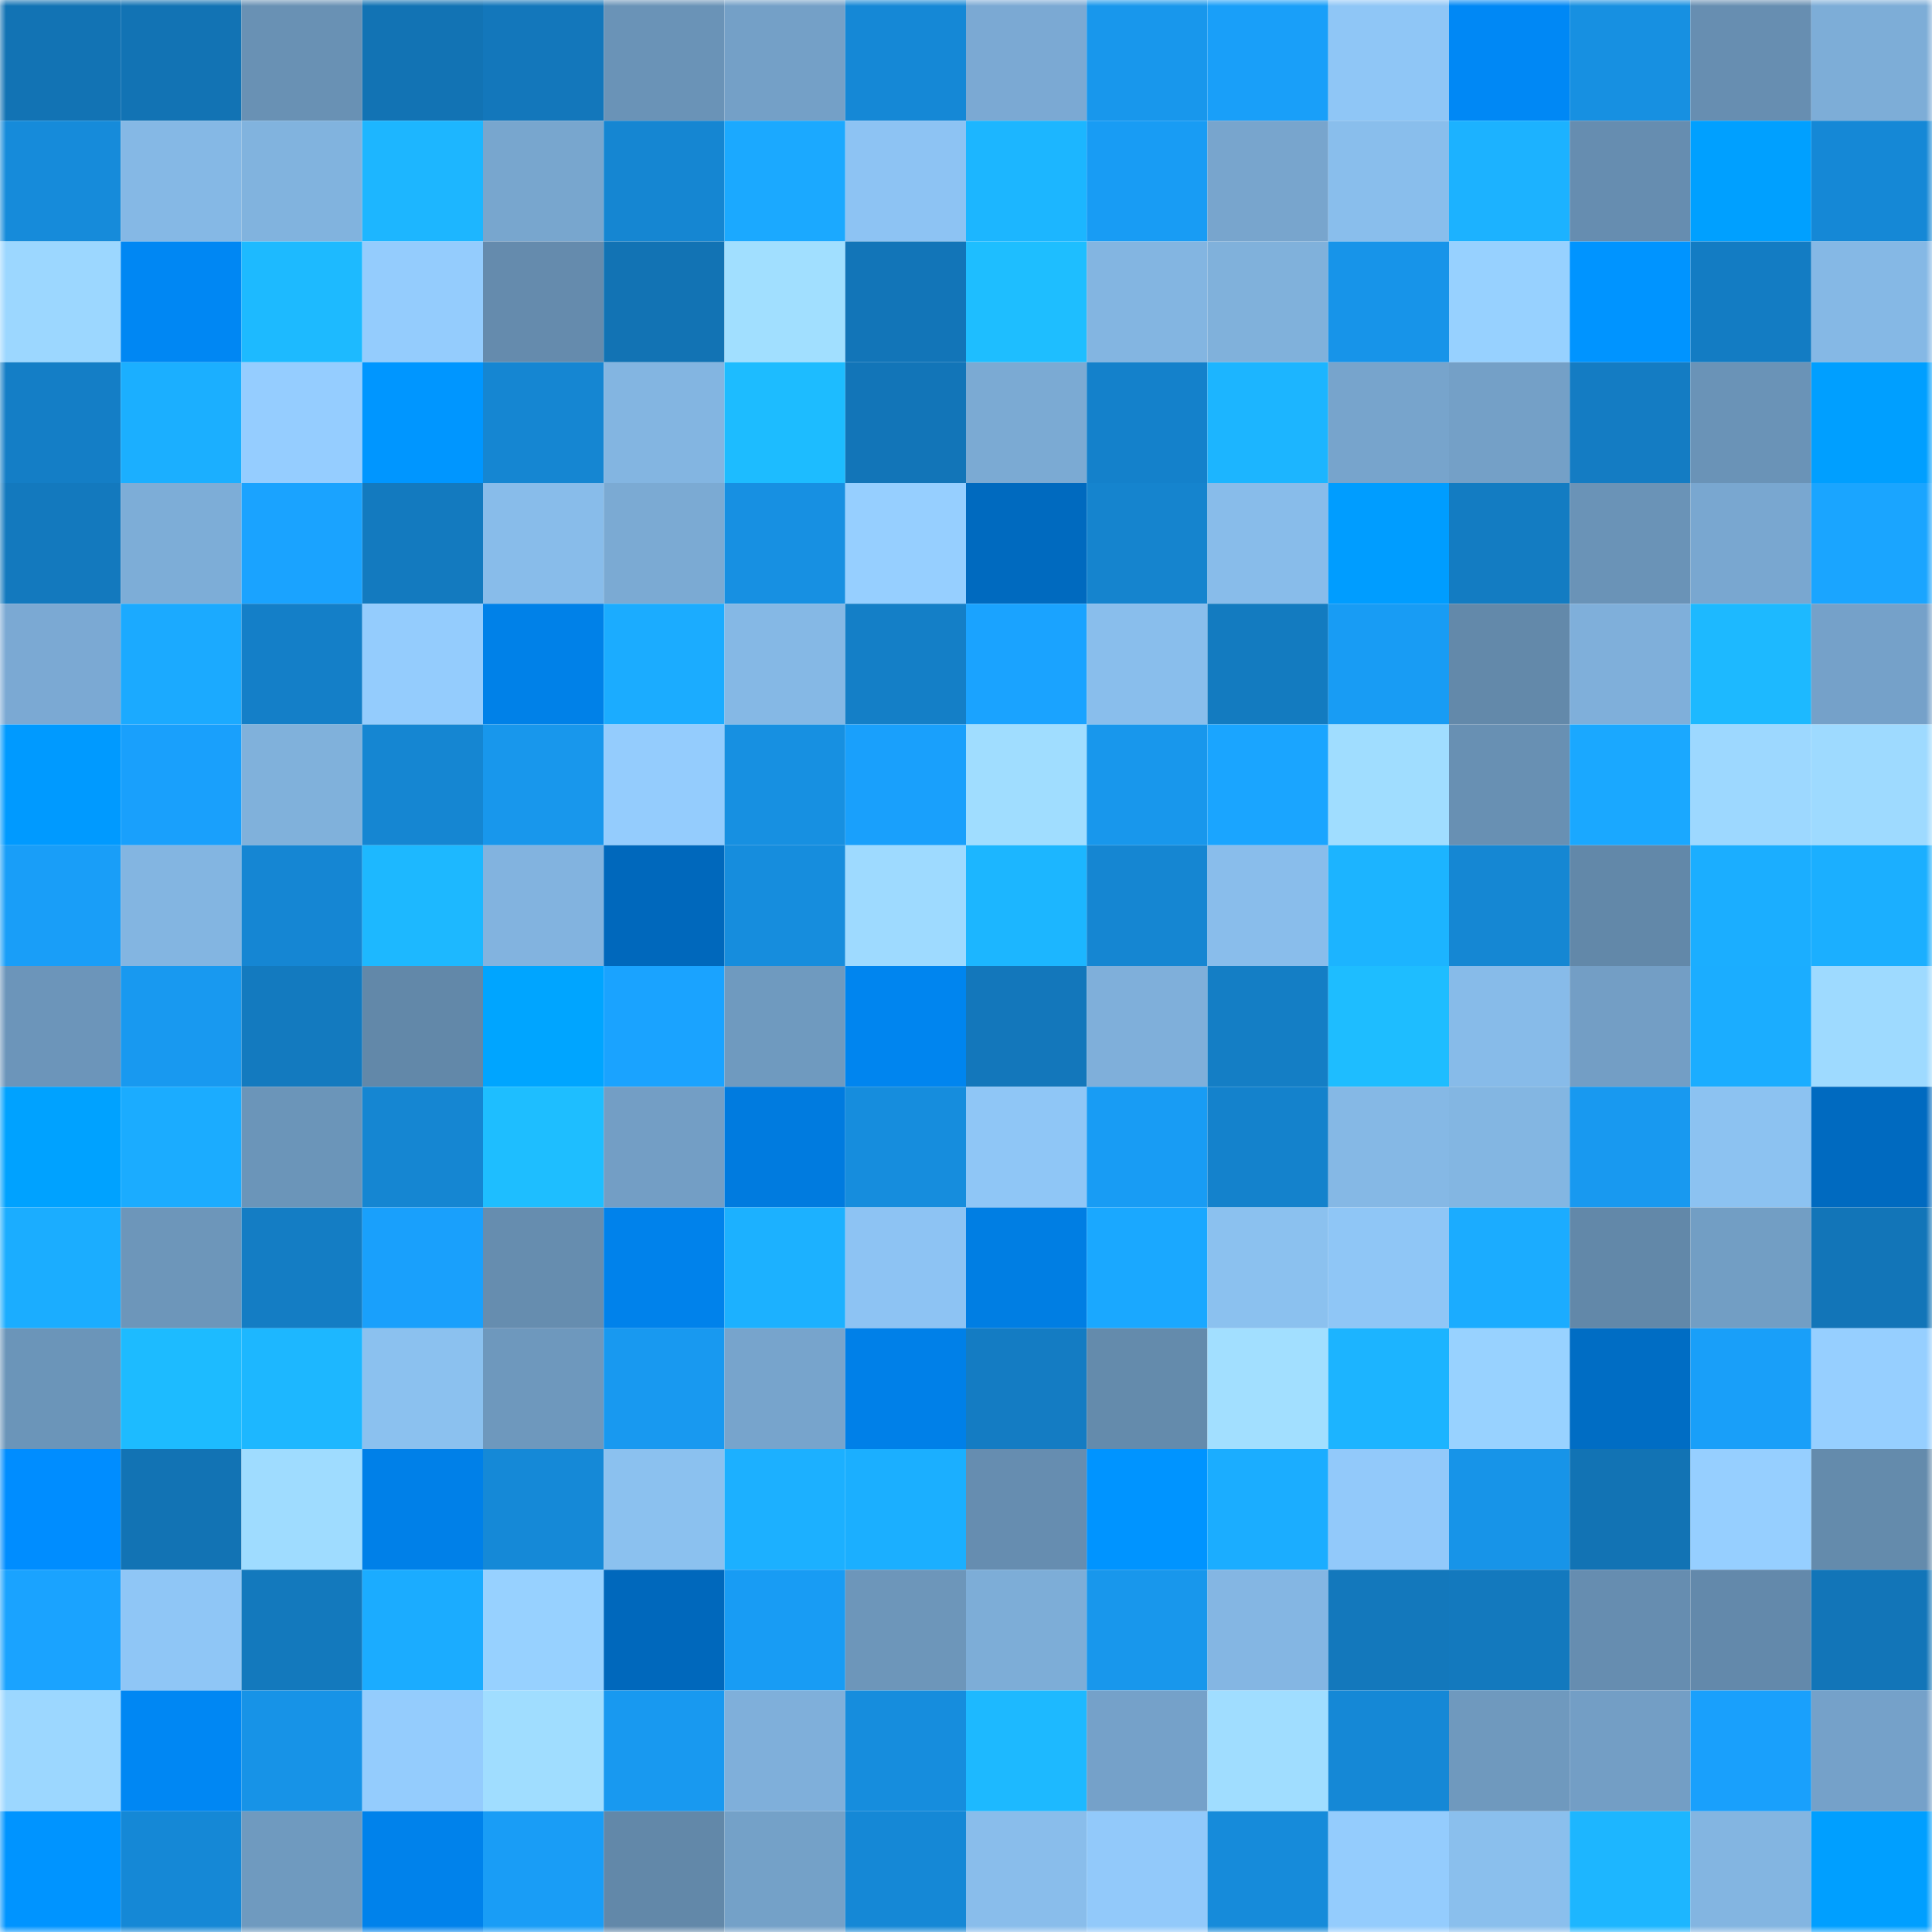 <svg viewBox="0 0 160 160" fill="none" role="img" xmlns="http://www.w3.org/2000/svg" width="240" height="240" name="ens%2Cchaosorb.eth"><mask id="2075851796" mask-type="alpha" maskUnits="userSpaceOnUse" x="0" y="0" width="160" height="160"><rect width="160" height="160" fill="#FFFFFF"></rect></mask><g mask="url(#2075851796)"><rect x="0" y="0" width="10" height="10" fill="#1273b4"></rect><rect x="10" y="0" width="10" height="10" fill="#1273b4"></rect><rect x="20" y="0" width="10" height="10" fill="#6991b4"></rect><rect x="30" y="0" width="10" height="10" fill="#1273b4"></rect><rect x="40" y="0" width="10" height="10" fill="#1377bb"></rect><rect x="50" y="0" width="10" height="10" fill="#6a93b7"></rect><rect x="60" y="0" width="10" height="10" fill="#74a0c7"></rect><rect x="70" y="0" width="10" height="10" fill="#1588d6"></rect><rect x="80" y="0" width="10" height="10" fill="#7ba9d3"></rect><rect x="90" y="0" width="10" height="10" fill="#1897ec"></rect><rect x="100" y="0" width="10" height="10" fill="#199ff9"></rect><rect x="110" y="0" width="10" height="10" fill="#8fc6f6"></rect><rect x="120" y="0" width="10" height="10" fill="#0088f5"></rect><rect x="130" y="0" width="10" height="10" fill="#1790e1"></rect><rect x="140" y="0" width="10" height="10" fill="#678eb1"></rect><rect x="150" y="0" width="10" height="10" fill="#7dadd7"></rect><rect x="0" y="10" width="10" height="10" fill="#168bda"></rect><rect x="10" y="10" width="10" height="10" fill="#85b8e5"></rect><rect x="20" y="10" width="10" height="10" fill="#81b3de"></rect><rect x="30" y="10" width="10" height="10" fill="#1db6ff"></rect><rect x="40" y="10" width="10" height="10" fill="#78a6ce"></rect><rect x="50" y="10" width="10" height="10" fill="#1586d2"></rect><rect x="60" y="10" width="10" height="10" fill="#1ba9ff"></rect><rect x="70" y="10" width="10" height="10" fill="#8dc3f3"></rect><rect x="80" y="10" width="10" height="10" fill="#1cb6ff"></rect><rect x="90" y="10" width="10" height="10" fill="#189cf4"></rect><rect x="100" y="10" width="10" height="10" fill="#78a5cd"></rect><rect x="110" y="10" width="10" height="10" fill="#89beec"></rect><rect x="120" y="10" width="10" height="10" fill="#1cb2ff"></rect><rect x="130" y="10" width="10" height="10" fill="#668db0"></rect><rect x="140" y="10" width="10" height="10" fill="#00a0ff"></rect><rect x="150" y="10" width="10" height="10" fill="#1588d6"></rect><rect x="0" y="20" width="10" height="10" fill="#9cd7ff"></rect><rect x="10" y="20" width="10" height="10" fill="#0087f3"></rect><rect x="20" y="20" width="10" height="10" fill="#1dbaff"></rect><rect x="30" y="20" width="10" height="10" fill="#94ccfd"></rect><rect x="40" y="20" width="10" height="10" fill="#658bad"></rect><rect x="50" y="20" width="10" height="10" fill="#1273b4"></rect><rect x="60" y="20" width="10" height="10" fill="#a1dfff"></rect><rect x="70" y="20" width="10" height="10" fill="#1275b8"></rect><rect x="80" y="20" width="10" height="10" fill="#1ebeff"></rect><rect x="90" y="20" width="10" height="10" fill="#83b5e1"></rect><rect x="100" y="20" width="10" height="10" fill="#80b1db"></rect><rect x="110" y="20" width="10" height="10" fill="#1794e9"></rect><rect x="120" y="20" width="10" height="10" fill="#97d1ff"></rect><rect x="130" y="20" width="10" height="10" fill="#0094ff"></rect><rect x="140" y="20" width="10" height="10" fill="#137cc3"></rect><rect x="150" y="20" width="10" height="10" fill="#85b8e5"></rect><rect x="0" y="30" width="10" height="10" fill="#147ec6"></rect><rect x="10" y="30" width="10" height="10" fill="#1bafff"></rect><rect x="20" y="30" width="10" height="10" fill="#95cdff"></rect><rect x="30" y="30" width="10" height="10" fill="#0096ff"></rect><rect x="40" y="30" width="10" height="10" fill="#1586d2"></rect><rect x="50" y="30" width="10" height="10" fill="#83b5e1"></rect><rect x="60" y="30" width="10" height="10" fill="#1dbcff"></rect><rect x="70" y="30" width="10" height="10" fill="#1275b8"></rect><rect x="80" y="30" width="10" height="10" fill="#7baad3"></rect><rect x="90" y="30" width="10" height="10" fill="#1481cb"></rect><rect x="100" y="30" width="10" height="10" fill="#1cb5ff"></rect><rect x="110" y="30" width="10" height="10" fill="#77a4cc"></rect><rect x="120" y="30" width="10" height="10" fill="#74a0c7"></rect><rect x="130" y="30" width="10" height="10" fill="#147cc3"></rect><rect x="140" y="30" width="10" height="10" fill="#6a93b7"></rect><rect x="150" y="30" width="10" height="10" fill="#009fff"></rect><rect x="0" y="40" width="10" height="10" fill="#1379be"></rect><rect x="10" y="40" width="10" height="10" fill="#7dadd7"></rect><rect x="20" y="40" width="10" height="10" fill="#1aa3ff"></rect><rect x="30" y="40" width="10" height="10" fill="#137abf"></rect><rect x="40" y="40" width="10" height="10" fill="#88bcea"></rect><rect x="50" y="40" width="10" height="10" fill="#7baad3"></rect><rect x="60" y="40" width="10" height="10" fill="#1790e2"></rect><rect x="70" y="40" width="10" height="10" fill="#96cfff"></rect><rect x="80" y="40" width="10" height="10" fill="#006abf"></rect><rect x="90" y="40" width="10" height="10" fill="#1584ce"></rect><rect x="100" y="40" width="10" height="10" fill="#88bcea"></rect><rect x="110" y="40" width="10" height="10" fill="#009dff"></rect><rect x="120" y="40" width="10" height="10" fill="#137cc2"></rect><rect x="130" y="40" width="10" height="10" fill="#6a93b7"></rect><rect x="140" y="40" width="10" height="10" fill="#79a7d0"></rect><rect x="150" y="40" width="10" height="10" fill="#1aa5ff"></rect><rect x="0" y="50" width="10" height="10" fill="#7ba9d3"></rect><rect x="10" y="50" width="10" height="10" fill="#1baaff"></rect><rect x="20" y="50" width="10" height="10" fill="#147fc8"></rect><rect x="30" y="50" width="10" height="10" fill="#94ccfd"></rect><rect x="40" y="50" width="10" height="10" fill="#0081e8"></rect><rect x="50" y="50" width="10" height="10" fill="#1bacff"></rect><rect x="60" y="50" width="10" height="10" fill="#85b8e5"></rect><rect x="70" y="50" width="10" height="10" fill="#147fc7"></rect><rect x="80" y="50" width="10" height="10" fill="#1aa3ff"></rect><rect x="90" y="50" width="10" height="10" fill="#89beec"></rect><rect x="100" y="50" width="10" height="10" fill="#137bc0"></rect><rect x="110" y="50" width="10" height="10" fill="#189cf4"></rect><rect x="120" y="50" width="10" height="10" fill="#6389aa"></rect><rect x="130" y="50" width="10" height="10" fill="#7fafda"></rect><rect x="140" y="50" width="10" height="10" fill="#1db9ff"></rect><rect x="150" y="50" width="10" height="10" fill="#75a1c9"></rect><rect x="0" y="60" width="10" height="10" fill="#009aff"></rect><rect x="10" y="60" width="10" height="10" fill="#19a0fc"></rect><rect x="20" y="60" width="10" height="10" fill="#80b1db"></rect><rect x="30" y="60" width="10" height="10" fill="#1586d2"></rect><rect x="40" y="60" width="10" height="10" fill="#1897ec"></rect><rect x="50" y="60" width="10" height="10" fill="#94ccfd"></rect><rect x="60" y="60" width="10" height="10" fill="#1790e1"></rect><rect x="70" y="60" width="10" height="10" fill="#19a0fc"></rect><rect x="80" y="60" width="10" height="10" fill="#a0ddff"></rect><rect x="90" y="60" width="10" height="10" fill="#1897ec"></rect><rect x="100" y="60" width="10" height="10" fill="#1aa5ff"></rect><rect x="110" y="60" width="10" height="10" fill="#a0ddff"></rect><rect x="120" y="60" width="10" height="10" fill="#6890b3"></rect><rect x="130" y="60" width="10" height="10" fill="#1aa8ff"></rect><rect x="140" y="60" width="10" height="10" fill="#9dd8ff"></rect><rect x="150" y="60" width="10" height="10" fill="#9edaff"></rect><rect x="0" y="70" width="10" height="10" fill="#199ef8"></rect><rect x="10" y="70" width="10" height="10" fill="#83b5e1"></rect><rect x="20" y="70" width="10" height="10" fill="#1586d3"></rect><rect x="30" y="70" width="10" height="10" fill="#1db8ff"></rect><rect x="40" y="70" width="10" height="10" fill="#82b3df"></rect><rect x="50" y="70" width="10" height="10" fill="#0068bc"></rect><rect x="60" y="70" width="10" height="10" fill="#168ddd"></rect><rect x="70" y="70" width="10" height="10" fill="#9edaff"></rect><rect x="80" y="70" width="10" height="10" fill="#1cb6ff"></rect><rect x="90" y="70" width="10" height="10" fill="#1586d2"></rect><rect x="100" y="70" width="10" height="10" fill="#89bdeb"></rect><rect x="110" y="70" width="10" height="10" fill="#1cb4ff"></rect><rect x="120" y="70" width="10" height="10" fill="#1587d3"></rect><rect x="130" y="70" width="10" height="10" fill="#6288a9"></rect><rect x="140" y="70" width="10" height="10" fill="#1baeff"></rect><rect x="150" y="70" width="10" height="10" fill="#1bafff"></rect><rect x="0" y="80" width="10" height="10" fill="#6c95ba"></rect><rect x="10" y="80" width="10" height="10" fill="#1899f0"></rect><rect x="20" y="80" width="10" height="10" fill="#137abf"></rect><rect x="30" y="80" width="10" height="10" fill="#6288a9"></rect><rect x="40" y="80" width="10" height="10" fill="#00a5ff"></rect><rect x="50" y="80" width="10" height="10" fill="#1aa3ff"></rect><rect x="60" y="80" width="10" height="10" fill="#6f9abf"></rect><rect x="70" y="80" width="10" height="10" fill="#0085ef"></rect><rect x="80" y="80" width="10" height="10" fill="#1377bb"></rect><rect x="90" y="80" width="10" height="10" fill="#7fafda"></rect><rect x="100" y="80" width="10" height="10" fill="#147ec5"></rect><rect x="110" y="80" width="10" height="10" fill="#1ebdff"></rect><rect x="120" y="80" width="10" height="10" fill="#87bbe9"></rect><rect x="130" y="80" width="10" height="10" fill="#739ec5"></rect><rect x="140" y="80" width="10" height="10" fill="#1badff"></rect><rect x="150" y="80" width="10" height="10" fill="#9edaff"></rect><rect x="0" y="90" width="10" height="10" fill="#00a2ff"></rect><rect x="10" y="90" width="10" height="10" fill="#1bacff"></rect><rect x="20" y="90" width="10" height="10" fill="#6b95b9"></rect><rect x="30" y="90" width="10" height="10" fill="#1586d2"></rect><rect x="40" y="90" width="10" height="10" fill="#1ebeff"></rect><rect x="50" y="90" width="10" height="10" fill="#739ec5"></rect><rect x="60" y="90" width="10" height="10" fill="#007bdf"></rect><rect x="70" y="90" width="10" height="10" fill="#168ddd"></rect><rect x="80" y="90" width="10" height="10" fill="#8fc6f6"></rect><rect x="90" y="90" width="10" height="10" fill="#189cf4"></rect><rect x="100" y="90" width="10" height="10" fill="#1482cc"></rect><rect x="110" y="90" width="10" height="10" fill="#85b8e5"></rect><rect x="120" y="90" width="10" height="10" fill="#83b6e2"></rect><rect x="130" y="90" width="10" height="10" fill="#1899f0"></rect><rect x="140" y="90" width="10" height="10" fill="#8cc2f1"></rect><rect x="150" y="90" width="10" height="10" fill="#006ac0"></rect><rect x="0" y="100" width="10" height="10" fill="#1badff"></rect><rect x="10" y="100" width="10" height="10" fill="#6d96ba"></rect><rect x="20" y="100" width="10" height="10" fill="#147dc4"></rect><rect x="30" y="100" width="10" height="10" fill="#19a0fc"></rect><rect x="40" y="100" width="10" height="10" fill="#668daf"></rect><rect x="50" y="100" width="10" height="10" fill="#0082eb"></rect><rect x="60" y="100" width="10" height="10" fill="#1cb1ff"></rect><rect x="70" y="100" width="10" height="10" fill="#8dc3f3"></rect><rect x="80" y="100" width="10" height="10" fill="#007ee3"></rect><rect x="90" y="100" width="10" height="10" fill="#1aa8ff"></rect><rect x="100" y="100" width="10" height="10" fill="#8bc1ef"></rect><rect x="110" y="100" width="10" height="10" fill="#8fc6f6"></rect><rect x="120" y="100" width="10" height="10" fill="#1bacff"></rect><rect x="130" y="100" width="10" height="10" fill="#6288a9"></rect><rect x="140" y="100" width="10" height="10" fill="#729ec4"></rect><rect x="150" y="100" width="10" height="10" fill="#1275b8"></rect><rect x="0" y="110" width="10" height="10" fill="#6b95b9"></rect><rect x="10" y="110" width="10" height="10" fill="#1dbbff"></rect><rect x="20" y="110" width="10" height="10" fill="#1db7ff"></rect><rect x="30" y="110" width="10" height="10" fill="#8bc1ef"></rect><rect x="40" y="110" width="10" height="10" fill="#6e98bd"></rect><rect x="50" y="110" width="10" height="10" fill="#1899f0"></rect><rect x="60" y="110" width="10" height="10" fill="#77a4cc"></rect><rect x="70" y="110" width="10" height="10" fill="#0080e8"></rect><rect x="80" y="110" width="10" height="10" fill="#147cc3"></rect><rect x="90" y="110" width="10" height="10" fill="#648bac"></rect><rect x="100" y="110" width="10" height="10" fill="#a2dfff"></rect><rect x="110" y="110" width="10" height="10" fill="#1cb4ff"></rect><rect x="120" y="110" width="10" height="10" fill="#98d2ff"></rect><rect x="130" y="110" width="10" height="10" fill="#006dc4"></rect><rect x="140" y="110" width="10" height="10" fill="#199ff9"></rect><rect x="150" y="110" width="10" height="10" fill="#96cfff"></rect><rect x="0" y="120" width="10" height="10" fill="#008dff"></rect><rect x="10" y="120" width="10" height="10" fill="#1273b4"></rect><rect x="20" y="120" width="10" height="10" fill="#9fdcff"></rect><rect x="30" y="120" width="10" height="10" fill="#0080e8"></rect><rect x="40" y="120" width="10" height="10" fill="#1589d7"></rect><rect x="50" y="120" width="10" height="10" fill="#8bc1ef"></rect><rect x="60" y="120" width="10" height="10" fill="#1cb0ff"></rect><rect x="70" y="120" width="10" height="10" fill="#1bafff"></rect><rect x="80" y="120" width="10" height="10" fill="#668db0"></rect><rect x="90" y="120" width="10" height="10" fill="#0094ff"></rect><rect x="100" y="120" width="10" height="10" fill="#1badff"></rect><rect x="110" y="120" width="10" height="10" fill="#92c9fa"></rect><rect x="120" y="120" width="10" height="10" fill="#1794e8"></rect><rect x="130" y="120" width="10" height="10" fill="#1273b4"></rect><rect x="140" y="120" width="10" height="10" fill="#96cfff"></rect><rect x="150" y="120" width="10" height="10" fill="#648bac"></rect><rect x="0" y="130" width="10" height="10" fill="#1aa3ff"></rect><rect x="10" y="130" width="10" height="10" fill="#8fc6f6"></rect><rect x="20" y="130" width="10" height="10" fill="#1379bd"></rect><rect x="30" y="130" width="10" height="10" fill="#1bacff"></rect><rect x="40" y="130" width="10" height="10" fill="#97d1ff"></rect><rect x="50" y="130" width="10" height="10" fill="#0068bc"></rect><rect x="60" y="130" width="10" height="10" fill="#189cf4"></rect><rect x="70" y="130" width="10" height="10" fill="#6d96ba"></rect><rect x="80" y="130" width="10" height="10" fill="#7dadd7"></rect><rect x="90" y="130" width="10" height="10" fill="#1897ec"></rect><rect x="100" y="130" width="10" height="10" fill="#84b6e3"></rect><rect x="110" y="130" width="10" height="10" fill="#1378bc"></rect><rect x="120" y="130" width="10" height="10" fill="#1379be"></rect><rect x="130" y="130" width="10" height="10" fill="#668db0"></rect><rect x="140" y="130" width="10" height="10" fill="#6389ab"></rect><rect x="150" y="130" width="10" height="10" fill="#1275b8"></rect><rect x="0" y="140" width="10" height="10" fill="#9cd7ff"></rect><rect x="10" y="140" width="10" height="10" fill="#0087f3"></rect><rect x="20" y="140" width="10" height="10" fill="#1793e7"></rect><rect x="30" y="140" width="10" height="10" fill="#94ccfd"></rect><rect x="40" y="140" width="10" height="10" fill="#a0ddff"></rect><rect x="50" y="140" width="10" height="10" fill="#1899f0"></rect><rect x="60" y="140" width="10" height="10" fill="#7fafda"></rect><rect x="70" y="140" width="10" height="10" fill="#168ddd"></rect><rect x="80" y="140" width="10" height="10" fill="#1db9ff"></rect><rect x="90" y="140" width="10" height="10" fill="#75a1c9"></rect><rect x="100" y="140" width="10" height="10" fill="#a0ddff"></rect><rect x="110" y="140" width="10" height="10" fill="#1588d6"></rect><rect x="120" y="140" width="10" height="10" fill="#6f99be"></rect><rect x="130" y="140" width="10" height="10" fill="#739ec5"></rect><rect x="140" y="140" width="10" height="10" fill="#19a0fc"></rect><rect x="150" y="140" width="10" height="10" fill="#75a1c9"></rect><rect x="0" y="150" width="10" height="10" fill="#0094ff"></rect><rect x="10" y="150" width="10" height="10" fill="#1588d6"></rect><rect x="20" y="150" width="10" height="10" fill="#6f9abf"></rect><rect x="30" y="150" width="10" height="10" fill="#0082eb"></rect><rect x="40" y="150" width="10" height="10" fill="#199df6"></rect><rect x="50" y="150" width="10" height="10" fill="#6288a9"></rect><rect x="60" y="150" width="10" height="10" fill="#74a1c8"></rect><rect x="70" y="150" width="10" height="10" fill="#1588d6"></rect><rect x="80" y="150" width="10" height="10" fill="#89bdeb"></rect><rect x="90" y="150" width="10" height="10" fill="#92c9fa"></rect><rect x="100" y="150" width="10" height="10" fill="#168bda"></rect><rect x="110" y="150" width="10" height="10" fill="#94ccfd"></rect><rect x="120" y="150" width="10" height="10" fill="#8abfed"></rect><rect x="130" y="150" width="10" height="10" fill="#1db6ff"></rect><rect x="140" y="150" width="10" height="10" fill="#83b5e1"></rect><rect x="150" y="150" width="10" height="10" fill="#009fff"></rect></g></svg>